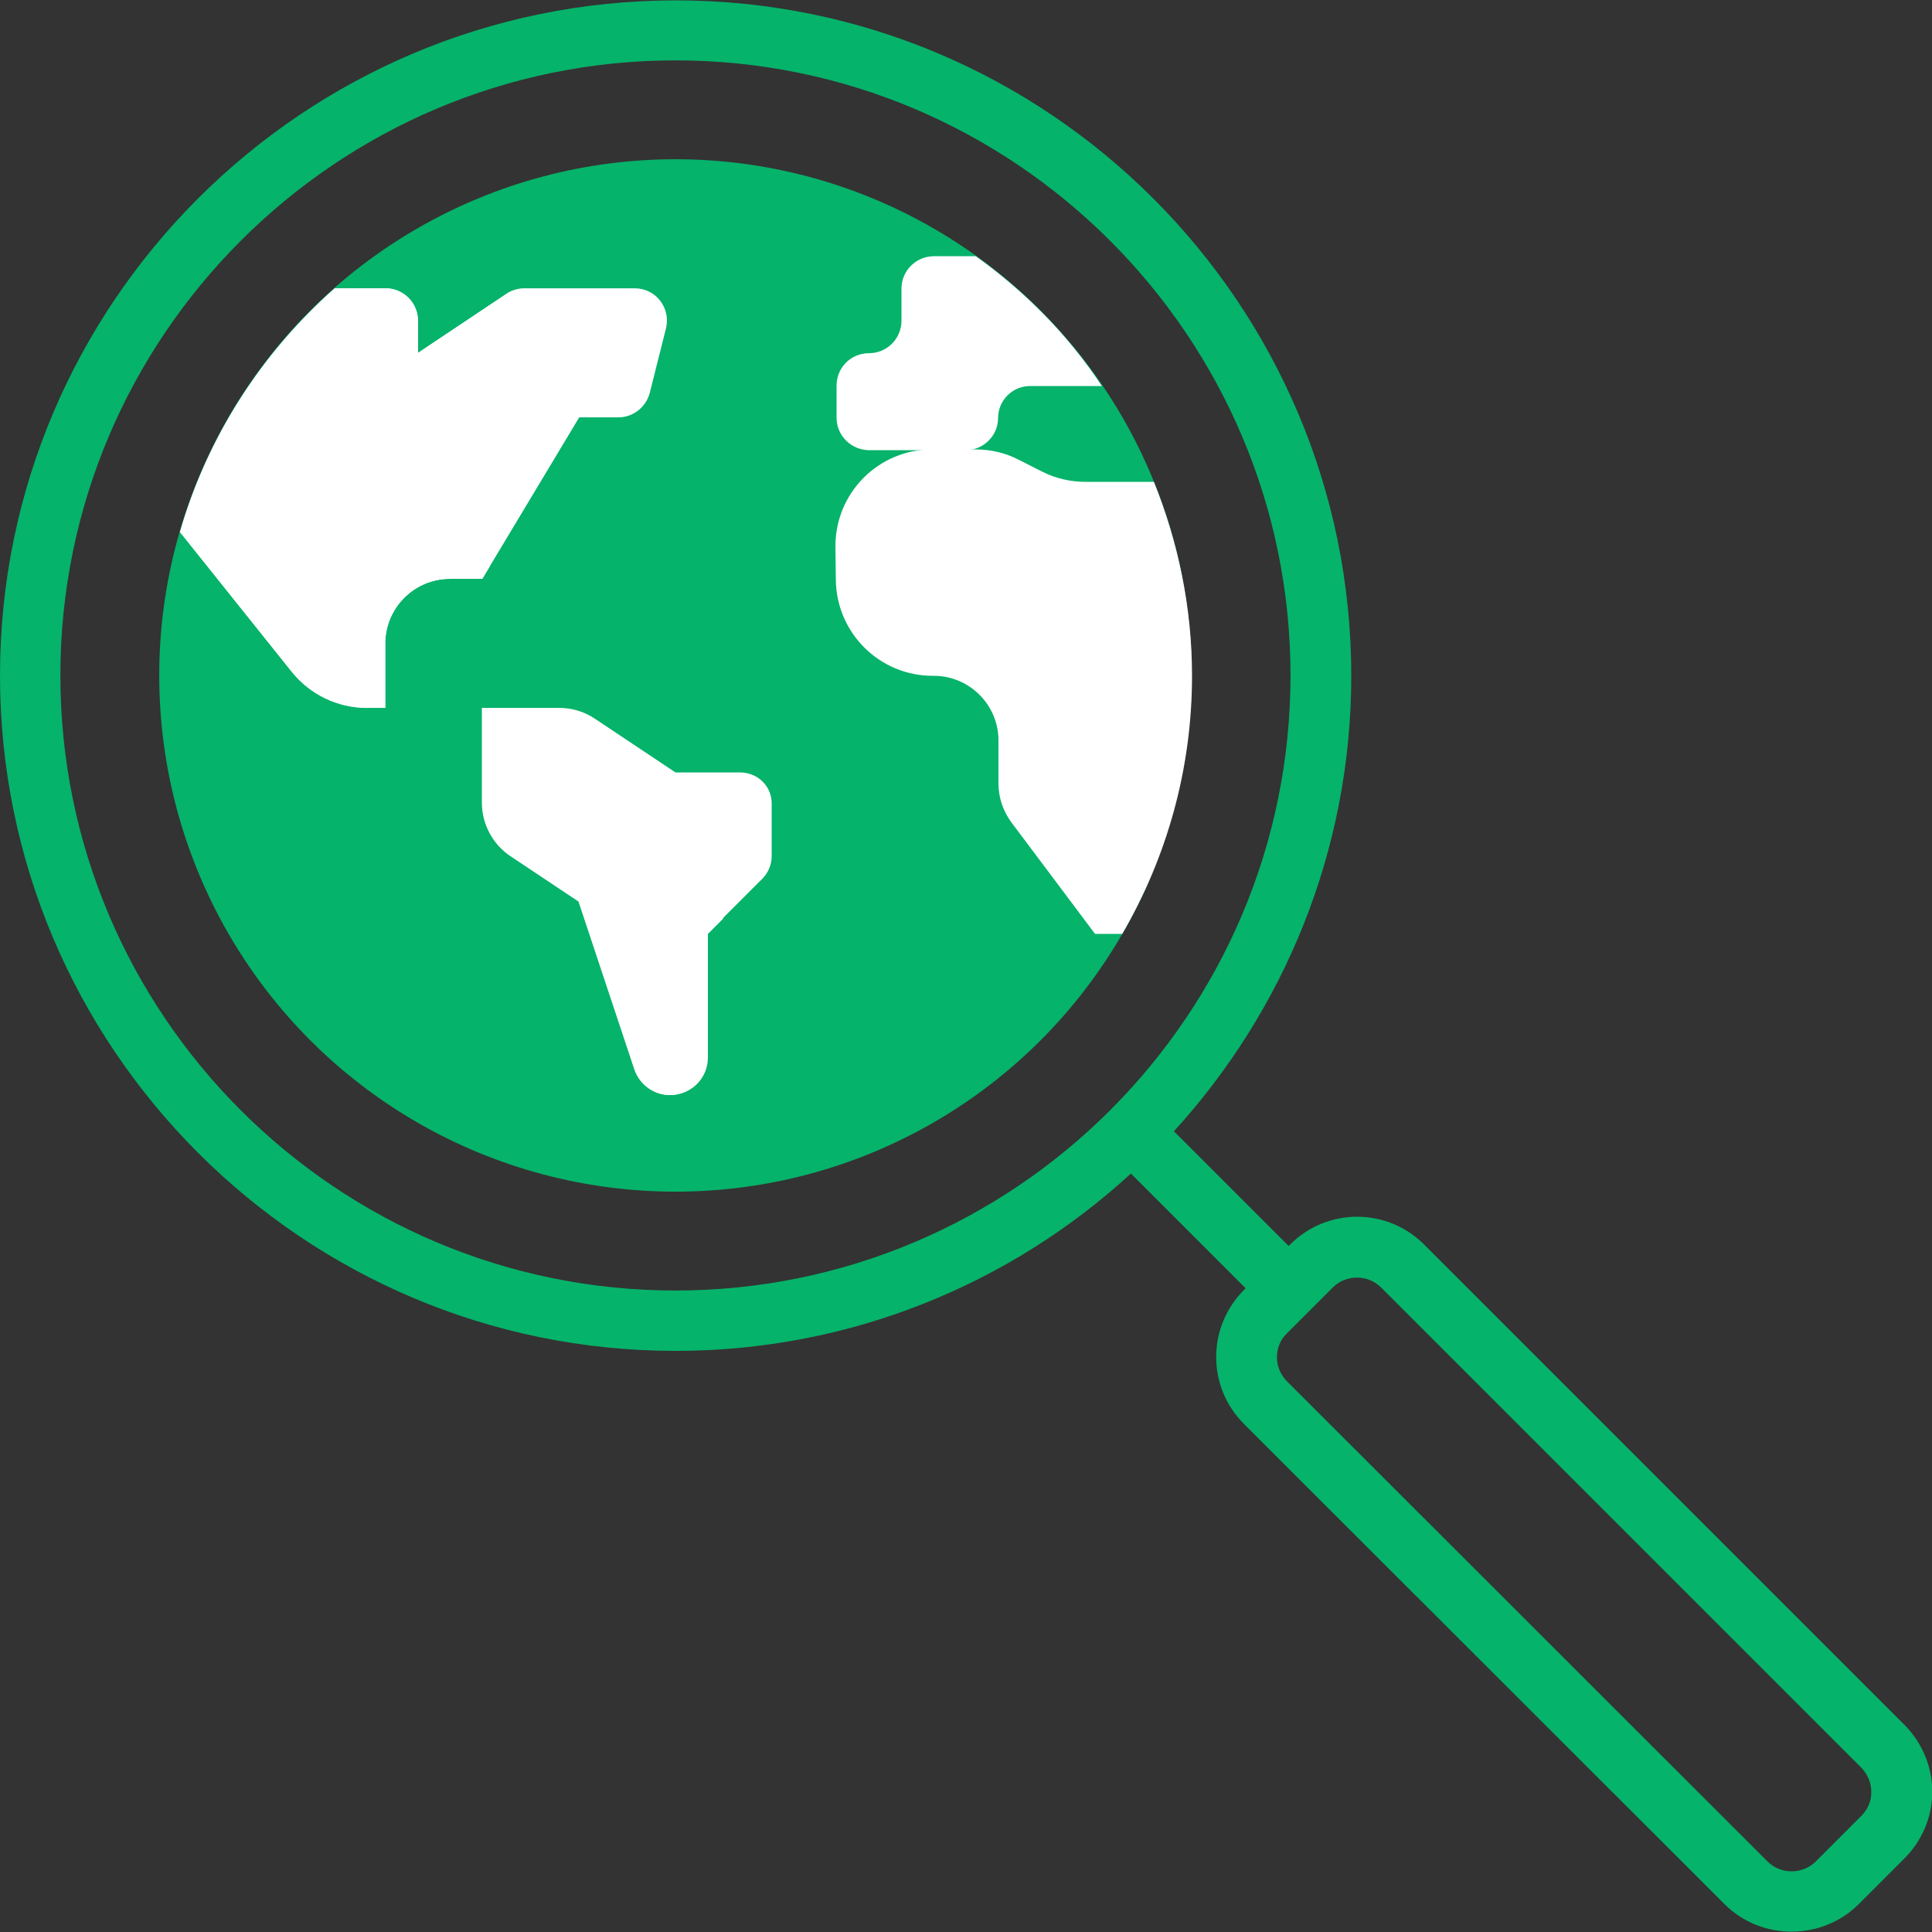 <?xml version="1.0" encoding="utf-8"?>
<!-- Generator: Adobe Illustrator 24.0.1, SVG Export Plug-In . SVG Version: 6.00 Build 0)  -->
<svg version="1.1" id="Capa_1" xmlns="http://www.w3.org/2000/svg" xmlns:xlink="http://www.w3.org/1999/xlink" x="0px" y="0px"
	 viewBox="0 0 512 512" style="enable-background:new 0 0 512 512;" xml:space="preserve">
<rect x="0" y="0" width="512" height="512" fill="#333333" stroke="none"/>
<style type="text/css">
	.st0{fill:#05b36a;}
	.st1{fill:#FFFFFF;}
</style>
<circle class="st0" cx="179" cy="179" r="136.8"/>
<g>
	<path class="st1" d="M305.8,127.7h-18.1c-4,0-7.9-0.9-11.5-2.7l-6.3-3.2c-3.5-1.8-7.4-2.7-11.4-2.7l-11.3,0
		c-14.4-0.1-26,11.6-25.8,26l0.1,8.6c0.2,14.1,11.6,25.4,25.7,25.4h0.3c9.4,0,17.1,7.7,17.1,17.1v11.4c0,3.7,1.2,7.3,3.4,10.3
		l22.2,29.6h7.2c11.7-20.1,18.5-43.5,18.5-68.4C315.9,160.9,312.2,143.6,305.8,127.7z"/>
	<path class="st1" d="M258.6,67.9h-11.1c-4.7,0-8.6,3.8-8.6,8.6V85c0,4.7-3.8,8.6-8.6,8.6s-8.6,3.8-8.6,8.6v8.5
		c0,4.7,3.8,8.5,8.5,8.6l25.7,0c4.7,0,8.6-3.8,8.6-8.5c0-4.7,3.8-8.5,8.5-8.5h19C283.1,88.8,271.7,77.3,258.6,67.9z"/>
	<path class="st1" d="M196.1,204.7H179l-21.3-14.2c-2.8-1.9-6.1-2.9-9.5-2.9h-20.5v25.1c0,5.7,2.9,11.1,7.6,14.2l18,12l14.8,44.5
		c1.4,4.1,5.2,6.8,9.4,6.8c5.5,0,9.9-4.5,9.9-9.9v-32.8l14.6-14.6c1.6-1.6,2.5-3.8,2.5-6v-13.6C204.7,208.5,200.9,204.7,196.1,204.7
		z"/>
	<path class="st1" d="M47.7,141l29.6,37c4.9,6.1,12.2,9.6,20,9.6h4.8v-17.1c0-9.4,7.7-17.1,17.1-17.1h8.6l25.7-42.8h10.4
		c3.9,0,7.3-2.7,8.3-6.5l4.3-17.1c1.3-5.4-2.7-10.6-8.3-10.6h-29.2c-1.7,0-3.3,0.5-4.7,1.4l-23.5,15.7V85c0-4.7-3.8-8.6-8.6-8.6
		H89.5h-0.8C69.5,93.4,55,115.7,47.7,141z"/>
	<path class="st1" d="M77.3,178c4.9,6.1,12.2,9.6,20,9.6h4.8v-17.1c0-9.4,7.7-17.1,17.1-17.1h8.6l2-3.3c-1.2-7.3-2-14.7-2-22.3
		c0-18.1,3.7-35.3,10.1-51.2c-1.3,0.2-2.6,0.5-3.7,1.3l-23.5,15.7V85c0-4.7-3.8-8.6-8.6-8.6H89.5h-0.7C69.5,93.4,55,115.6,47.7,141
		L77.3,178z"/>
	<path class="st1" d="M187.6,280.3v-32.8l4.1-4.1c-21.4-13.5-38.8-32.9-50-55.8h-13.9v25.1c0,5.7,2.9,11.1,7.6,14.2l18,12l14.8,44.5
		c1.4,4.1,5.2,6.8,9.4,6.8C183.1,290.2,187.6,285.8,187.6,280.3z"/>
</g>
<path class="st0" d="M504.6,457L377.4,329.8c-9.8-9.8-25.7-9.8-35.5,0l-0.4,0.4l-30.4-30.4c29.1-31.9,47-74.3,47-120.7
	c0-98.7-80.3-179-179-179S0,80.3,0,179s80.3,179,179,179c46.5,0,88.9-17.8,120.7-47l30.4,30.4l-0.4,0.4c-4.7,4.7-7.4,11.1-7.4,17.8
	c0,6.7,2.6,13,7.4,17.8L457,504.6l0,0c4.9,4.9,11.3,7.3,17.8,7.3c6.4,0,12.9-2.4,17.8-7.3l12.1-12.1c4.7-4.7,7.4-11.1,7.4-17.8
	C512,468.1,509.4,461.8,504.6,457z M179,342c-89.9,0-163-73.1-163-163S89.2,16,179,16s163,73.1,163,163S268.9,342,179,342z
	 M493.3,481.2l-12.1,12.1c-3.5,3.5-9.3,3.5-12.8,0l0,0L341.1,366.1c-1.7-1.7-2.7-4-2.7-6.4s0.9-4.7,2.7-6.4l12.1-12.1
	c3.5-3.5,9.3-3.5,12.8,0l127.2,127.2c1.7,1.7,2.7,4,2.7,6.4C496,477.2,495,479.5,493.3,481.2z"/>
</svg>
